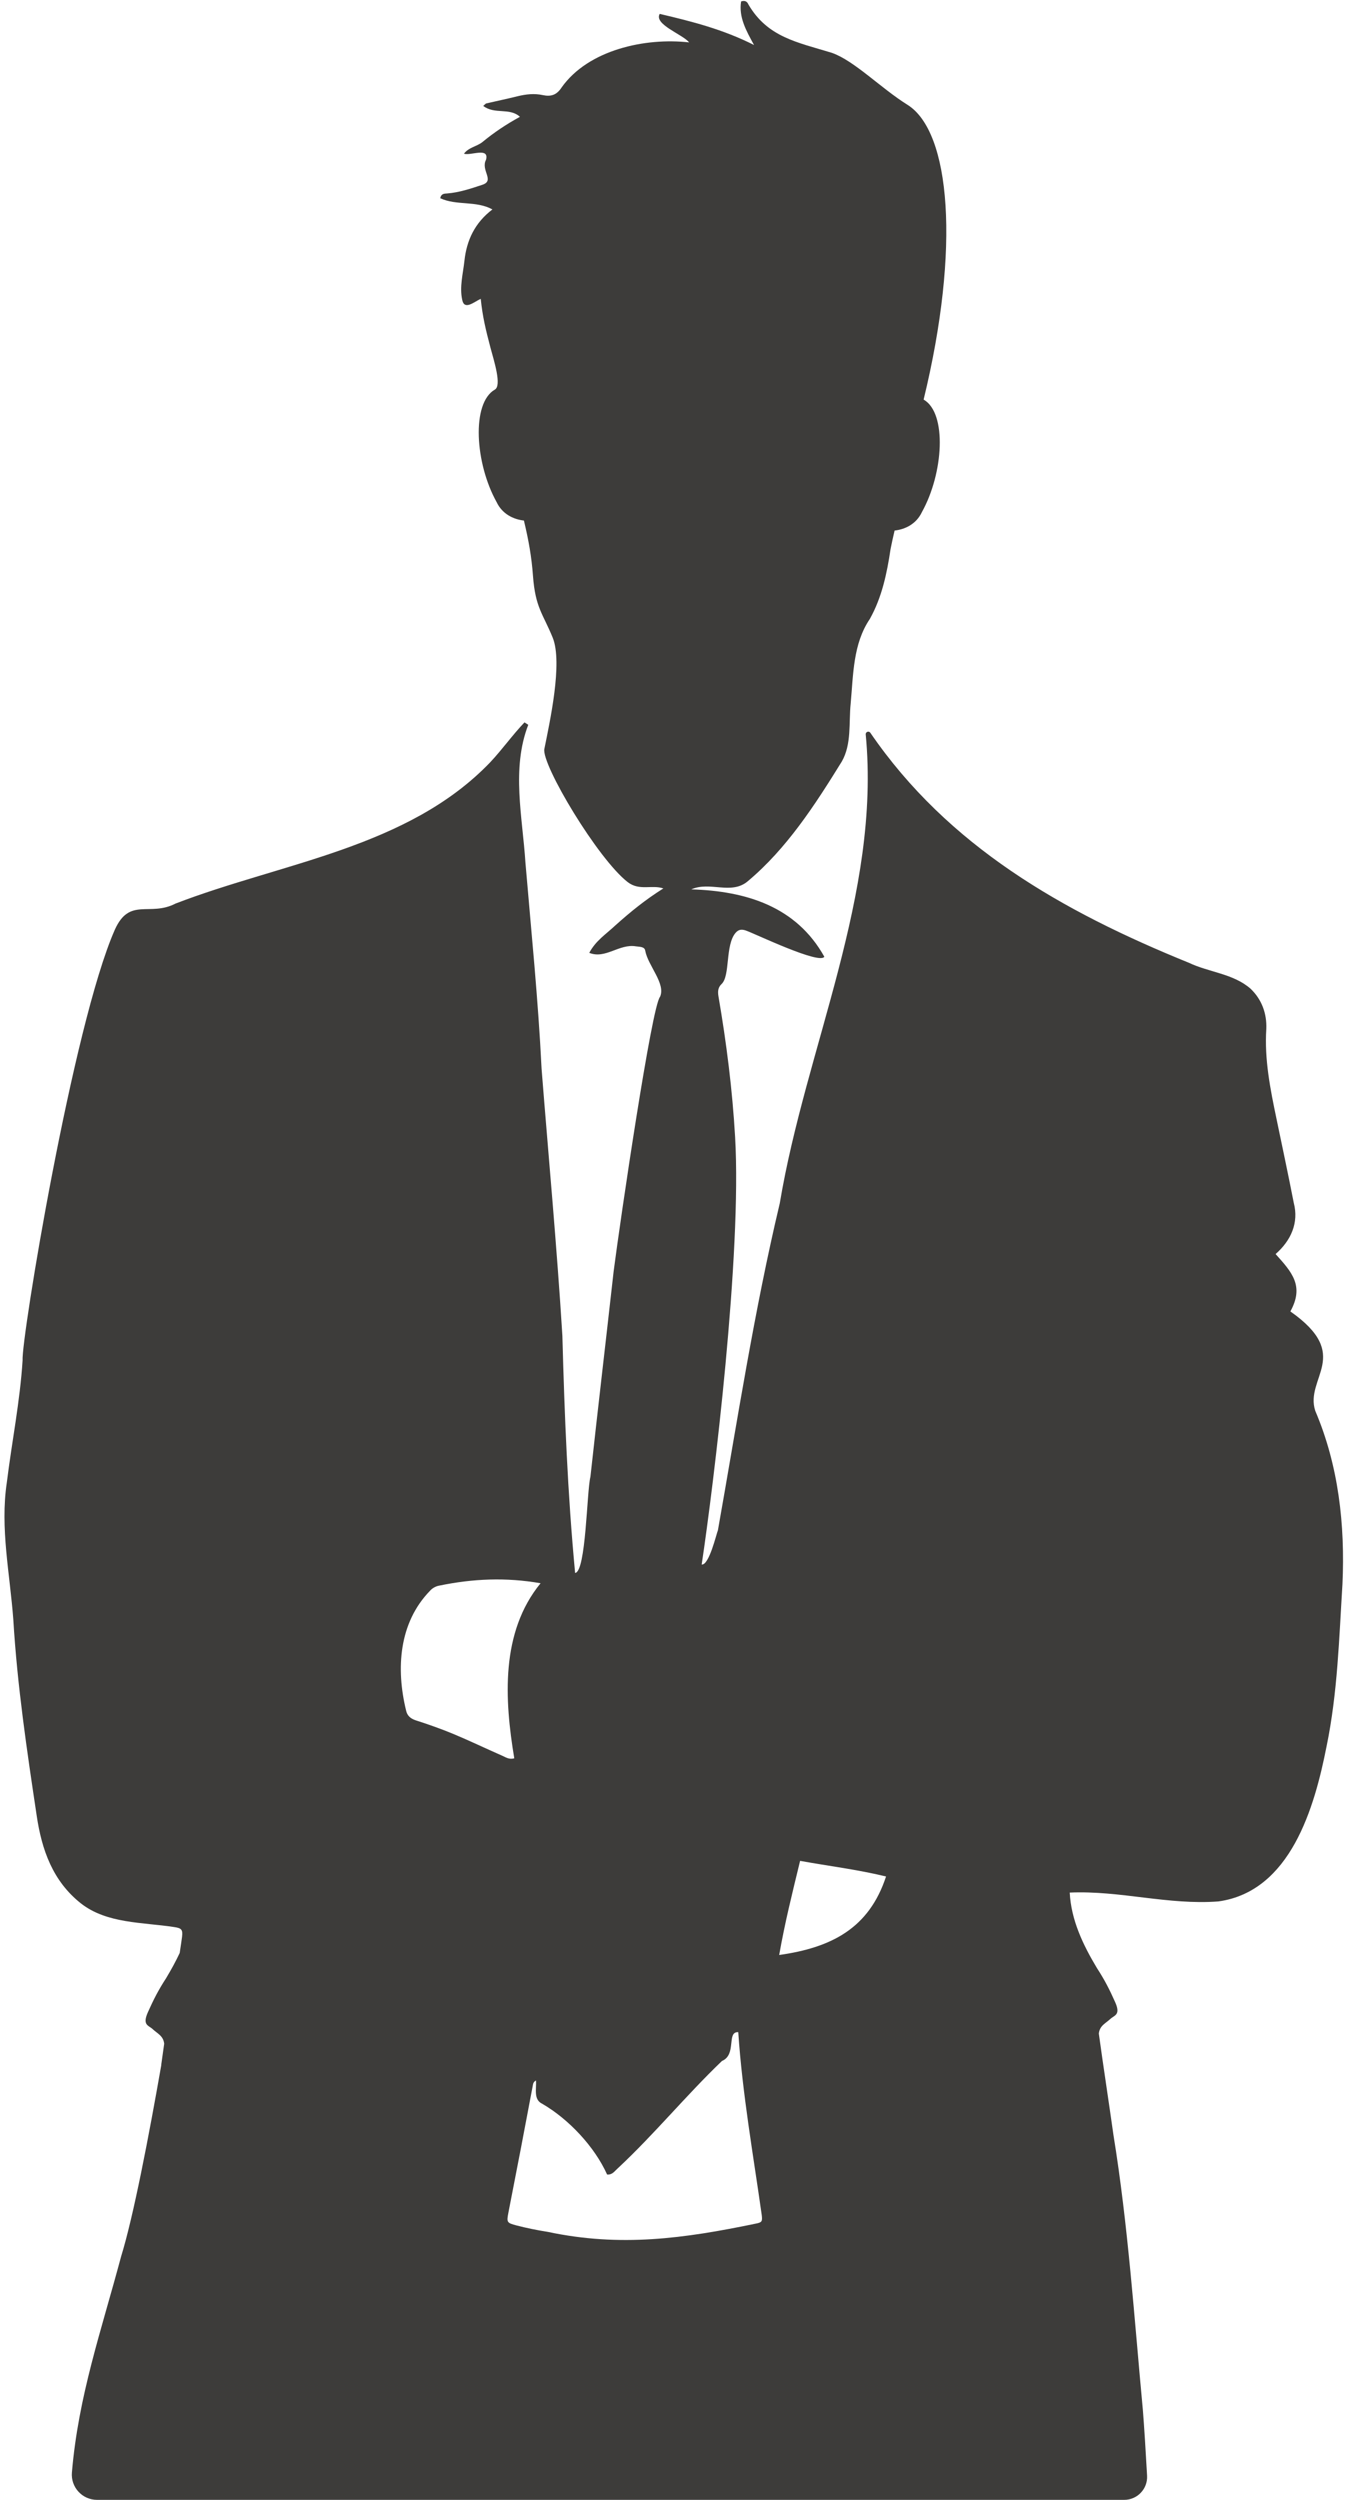 <?xml version="1.0" encoding="UTF-8" standalone="no"?><svg xmlns="http://www.w3.org/2000/svg" xmlns:xlink="http://www.w3.org/1999/xlink" fill="#3d3c3a" height="4769.7" preserveAspectRatio="xMidYMid meet" version="1" viewBox="1214.4 230.6 2581.7 4769.7" width="2581.7" zoomAndPan="magnify"><path d="M0 0H5000V5000H0z" fill="none"/><g id="change1_1"><path d="M3724.1,2922.5c-20.6-63.1,72-106-47.5-189.7c26.8-48.7,3-74.8-28.2-109.5c29.4-25.7,44.6-59.6,34.7-97.6 c-10.5-53.7-21.9-107.3-33.1-161c-11.8-56.5-23.1-113-19.3-171.2c1.1-29.2-8.7-56-30-76.4c-32.9-28.9-79.5-31.3-117.9-49.6 c-240.9-97.8-459.1-221.9-607.7-438.8c-2.8-4.1-9.2-1.8-8.8,3.2c29.2,305.4-114.2,596.6-164,894.6c-49,206-81.1,415.9-118,623.7 c-2.9,6.8-16.8,67.2-31,65.5c23.3-154.9,76.7-592.9,63.8-815.5c-5.2-90.4-16.5-179.7-31.8-268.7c-1.5-9.1-1-16.8,5.9-23.3 c17-16,6.6-74.7,27-98c6.2-7.1,13-6.8,21.4-3.4c17.1,6.2,139.1,64.7,147.7,49.2c-53.5-95.9-149.4-125.4-253.9-128.5 c35.6-15.8,75.7,10.6,107-14.8c75.1-62.6,129.2-146.5,180.2-229c19.1-33.2,13.2-73.9,17-110.7c5.1-55.3,4.3-113.8,36.6-161.5 c23.1-41.3,32.6-87,39.5-133.2c2.2-11.3,4.8-22.9,7.7-35.4c20.1-2.2,41.4-12.5,52-35c41.3-74,48.5-189.1,3.4-214.9 c70.5-290.1,51.1-511.4-30.9-562.5c-50.8-31.7-101.4-84.1-144.2-99.1c-66.5-20.3-122.6-29.8-159.2-92.2c-2-4.7-5.6-8.6-14-5.9 c-4.7,29.8,9.2,55.1,24.7,83.2c-59.5-30-117.6-44.7-180-59.4c-11.4,20.1,43.4,38.8,56.2,54.4c-83.8-9.5-192.5,14.1-243.4,86 c-9.4,14.5-20.5,17.8-35.6,14.6c-16.4-3.6-32.4-1.8-48.6,2.2c-19.7,4.9-39.6,9-59.4,13.6c-1.4,0.3-2.4,1.9-5.9,4.8 c21.7,16.9,50.4,2.7,70,20.8c-26.3,14.4-49.2,29.7-71.9,48.4c-10.8,8.4-25.9,9.8-34.9,22c12.7,4.3,48.6-13.2,42.1,11.5 c-10.6,20,17.2,39.7-6.8,47.7c-22,7.3-43.9,14.7-67.2,16.6c-5.4,0.4-11.6,0.1-13.4,9.1c31.4,14.6,68.3,4.2,99.6,21.4 c-33.4,25.3-49.2,58.7-53.4,98c-2.7,24.8-9.6,49.6-4.3,74.2c4,21.1,22.4,4.3,35.4-1.6c3.5,34.1,9.7,59.6,18.5,92.9 c7,26.1,21.9,72.5,8.5,80.2c-45.1,25.8-37.9,140.9,3.4,214.9c10.6,22.4,31.8,32.8,52,35c9.1,38.3,14.6,68.7,17.3,105.8 c4.5,60.7,19.3,72.5,37.6,117.6c19.5,48.1-5.7,161.6-15.9,212.4c-5.9,29.3,101.8,209.8,159.1,254.1c22.3,17.2,46.2,4.5,68,12 c-34,21.3-62.6,44.5-92,70.9c-18.2,17-37.2,29-49.4,52c30.8,12.5,57.2-17.8,89-12.4c6.9,1,16.4,0.4,17.7,8 c5.1,28.7,39.6,63.1,28.4,88.2c-15.8,17.1-75.3,421.2-88.6,523.9c-14.6,130.7-30,261.3-44.3,392c-7.1,28.6-8.3,181.2-29.2,183.5 c-14.4-152.6-20.2-300.4-24.3-452.7c-10.5-170.1-26.3-339.7-39.7-509.5c-6.4-131.3-19.7-262.1-30.8-393.1 c-5.6-87.6-27-178.8,5.4-263c-4-2.6-3.2-2-7.2-4.6c-23,24.1-42.4,51.6-65.2,75.9c-156.9,163.8-397.6,191.5-600.7,269.8 c-49.5,25.6-87.6-12.9-115.8,49.9c-80.2,181.8-178.7,780.8-176,821.7c-4.9,78.1-20.5,155.3-30.1,233.1c-13,87.3,6,174.4,12.4,261.4 c7.5,125.7,26,250.2,44.7,374.7c9.6,64.6,30.5,124.2,84.1,166.7c49.6,39,117.9,36,177.5,45.2c14.6,2.1,17.3,4.7,15.7,18.6 c-0.5,3.9-2,14.8-4.5,30.9c-7.7,16.6-16.7,32.7-26.1,48.4c-14.4,22.1-23.8,40.5-34.6,64.7c-10.4,23.3-0.2,24.9,7.6,30.9 c10.3,9.9,21.8,13.7,23.5,29.2c-1.8,13.3-3.7,26.6-5.6,39.9h0.2c-23.6,135-53.3,290.2-76.9,366.3c-37.9,142-81.5,266.1-93.8,411.9 c-2.4,28.1,19.8,52.2,48,52.2h1960c25,0,44.9-21,43.6-46c-2.2-39.7-5.6-95.3-8.1-126c-16.4-175.3-28-351.1-56.2-525 c-9-64.2-19-128.5-27.8-192.7c1.7-15.5,13.2-19.4,23.5-29.2c7.8-6,18-7.7,7.6-30.9c-10.8-24.2-20.2-42.6-34.6-64.7 c-26.7-44.4-49.4-92-52-144.2c96.2-4.2,187.9,24.2,283.8,16.9c137.6-19.3,183.3-179,206.3-296c21-101.8,23.9-206.2,30.3-309.7 C3781.1,3139.9,3768.6,3026.8,3724.1,2922.5z M2079.6,3539c-23.4-9.7-47.4-18.2-71.5-25.9c-10.4-3.4-16.8-8.9-18.9-19.2 c-19.3-79.1-13.9-166.8,45.7-228.1c4-4.7,10.8-8.6,16.9-9.7c64.9-13.5,128.1-16.2,194.1-4.7c-76.6,93.6-68.9,221.6-50.2,334 c-9.9,2.9-16.7-2.2-23.4-5.1C2141.3,3566.7,2110.8,3552,2079.6,3539z M2656.6,4473.2c-137.2,28.5-258.2,45.3-397.3,15.7 c-20-3.1-40-7.2-59.6-12.3c-18.6-4.8-18.7-6.2-15.1-24.8c16-81.4,31.6-162.9,46.9-244.4c0.5-2.6,1.7-5.1,5.6-7.4 c1.3,15.5-5.4,36.6,12.2,44.7c50.4,29.3,99.7,81.8,123.5,134.8c10,1,14.4-6.5,20.1-11.5c69.7-64.9,130.4-139.3,199.1-205.1 c28.7-12.1,8.1-56.1,31.1-55c7.9,117.5,28.4,232.8,44.8,349C2669.3,4469.1,2668.4,4470.9,2656.6,4473.2z M2701.2,3960.7 c10.6-60.7,25.3-119.5,39.9-179.6c54.8,9.9,109.3,16.5,164,29.8C2872.5,3910.2,2800.5,3946.6,2701.2,3960.7z"/></g></svg>